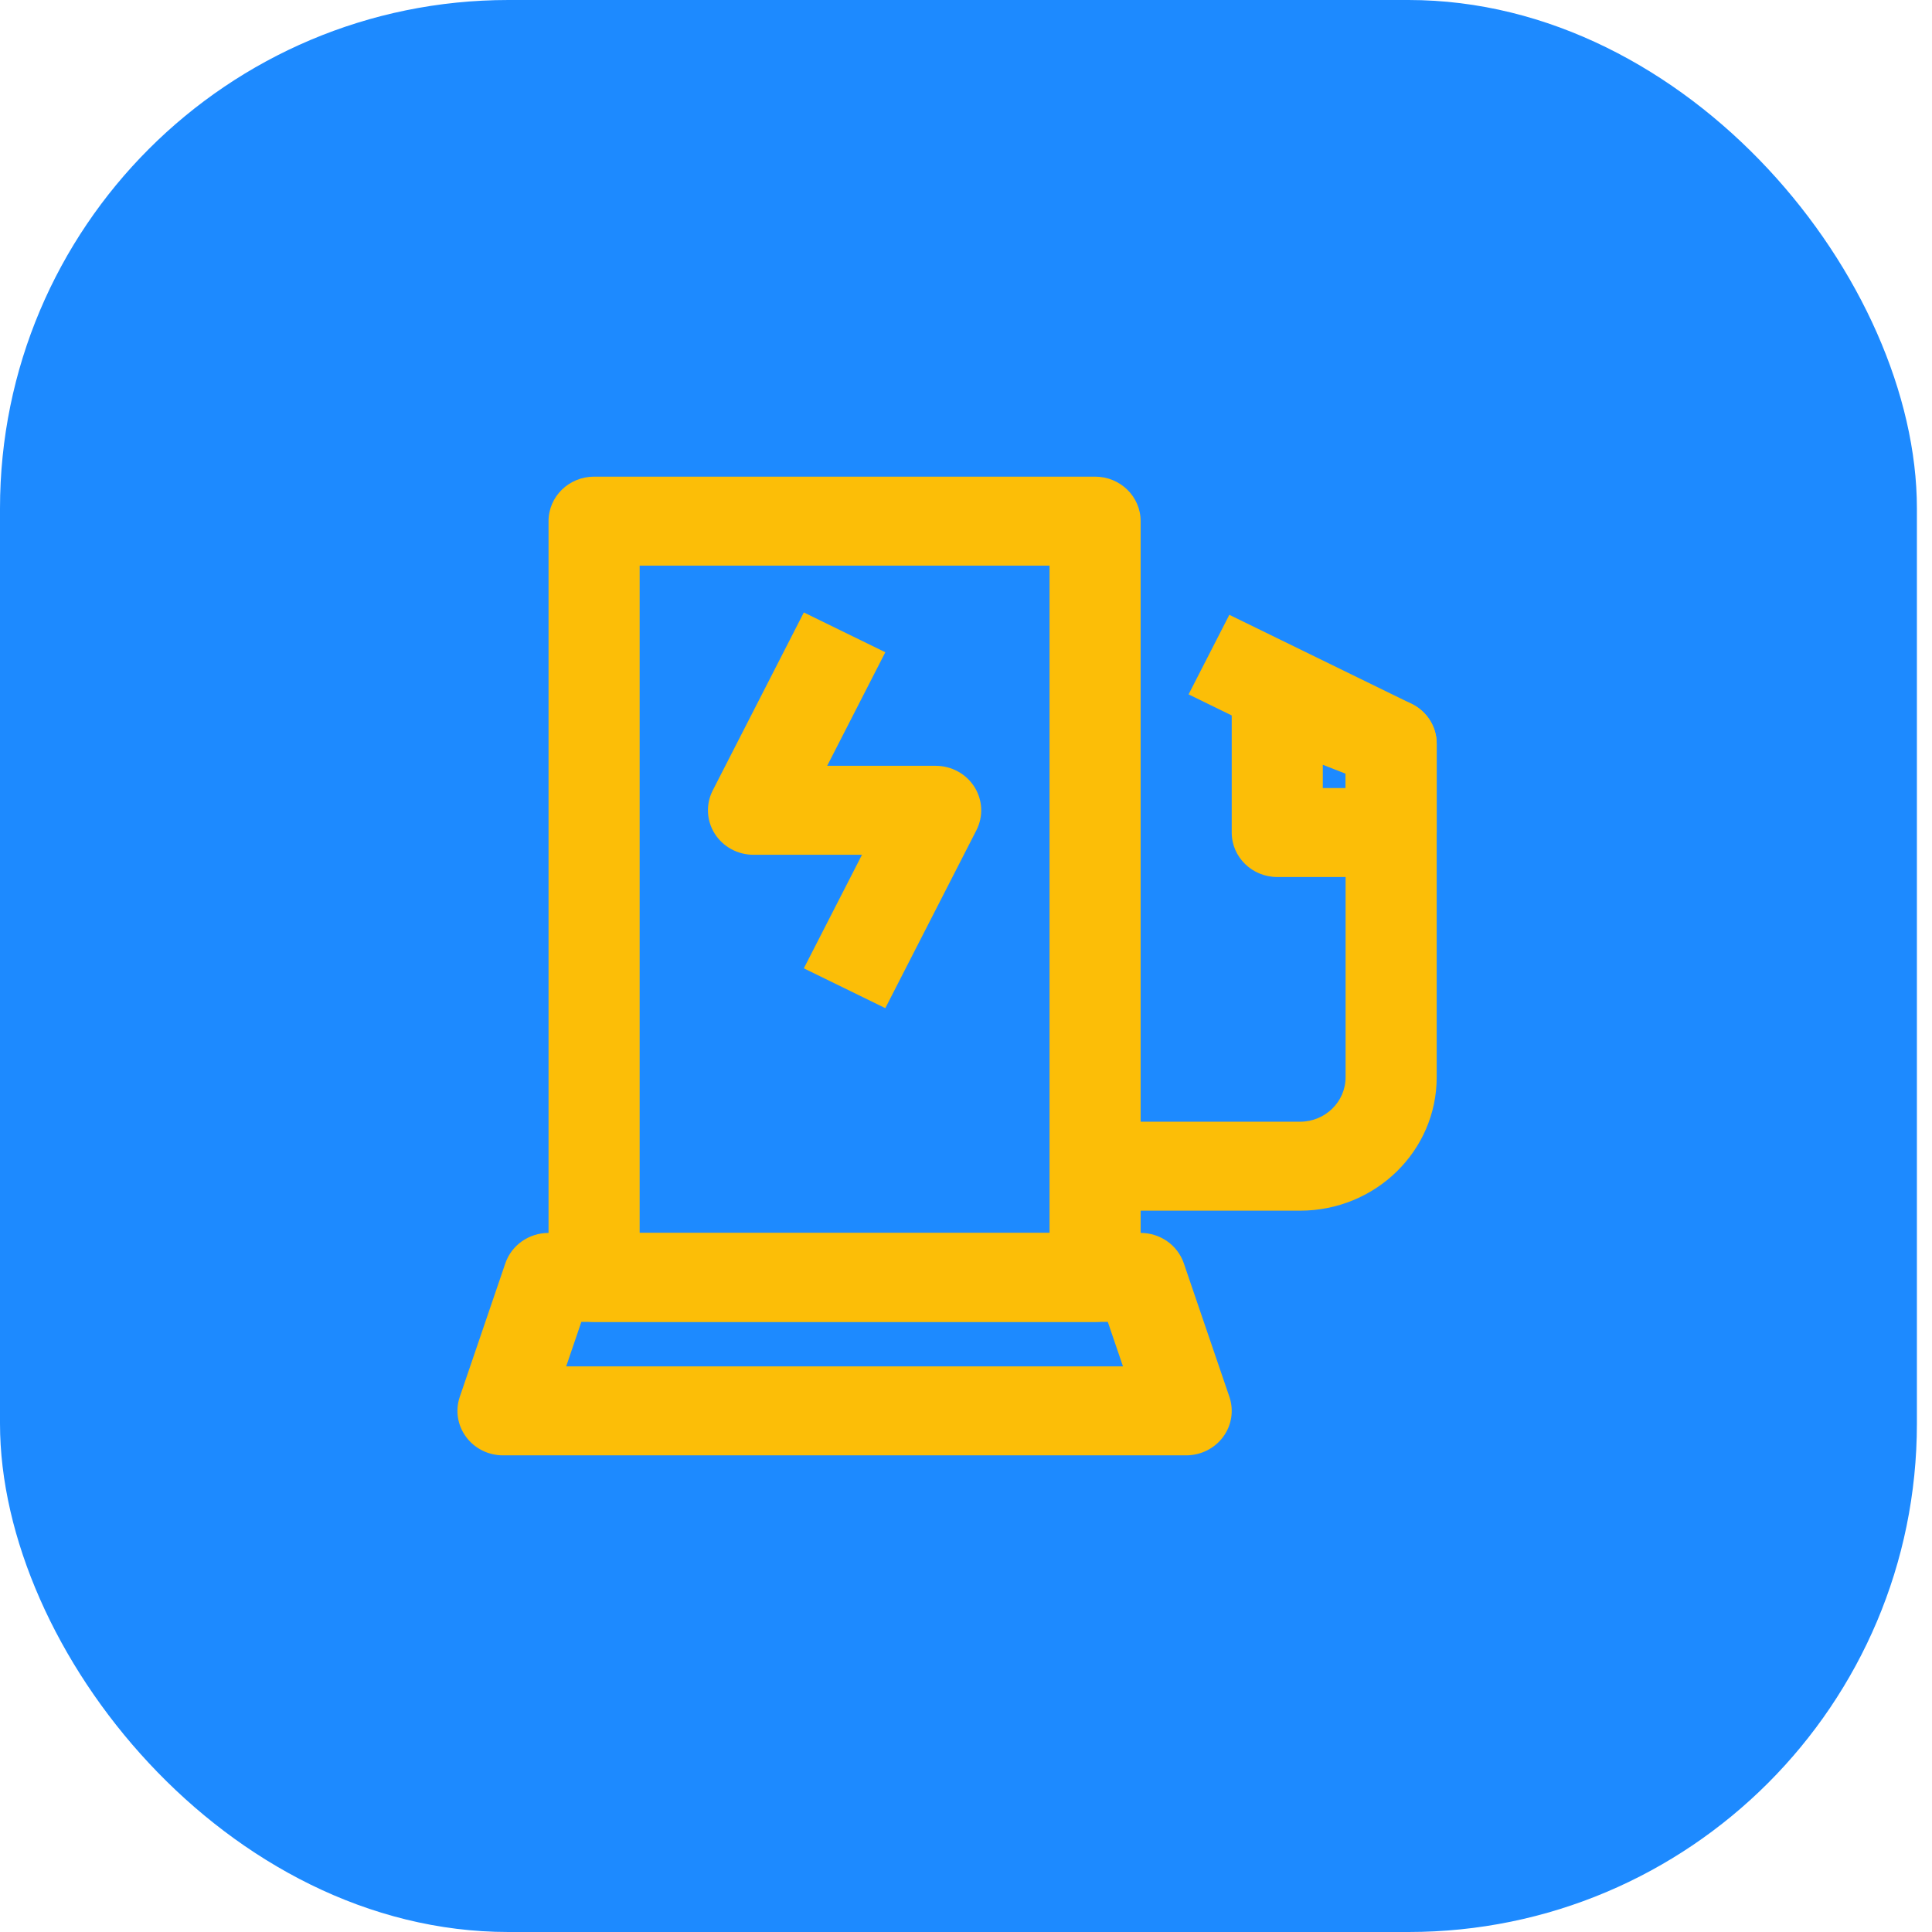 <svg width="76" height="76" viewBox="0 0 76 76" fill="none" xmlns="http://www.w3.org/2000/svg">
<rect width="75.406" height="76" rx="20" fill="#1D8AFF"/>
<path fill-rule="evenodd" clip-rule="evenodd" d="M21.578 20.5C21.578 19.534 22.38 18.75 23.37 18.75H43.078C44.068 18.75 44.87 19.534 44.87 20.5V50.25C44.87 51.217 44.068 52 43.078 52H23.37C22.38 52 21.578 51.217 21.578 50.25V20.5ZM25.162 22.25V48.5H41.286V22.25H25.162Z" fill="#FCBE07"/>
<path fill-rule="evenodd" clip-rule="evenodd" d="M19.878 49.697C20.122 48.982 20.807 48.5 21.578 48.5H44.87C45.641 48.5 46.325 48.982 46.569 49.697L48.361 54.947C48.543 55.48 48.452 56.067 48.115 56.523C47.778 56.98 47.237 57.25 46.661 57.25H19.786C19.21 57.25 18.67 56.98 18.333 56.523C17.996 56.067 17.904 55.48 18.087 54.947L19.878 49.697ZM22.869 52L22.272 53.75H44.175L43.578 52H22.869Z" fill="#FCBE07"/>
<path fill-rule="evenodd" clip-rule="evenodd" d="M49.24 26.051C49.733 25.725 50.358 25.66 50.91 25.875L55.389 27.625C56.07 27.891 56.516 28.534 56.516 29.25V32.75C56.516 33.717 55.714 34.5 54.724 34.5H50.245C49.255 34.5 48.453 33.717 48.453 32.75V27.5C48.453 26.919 48.748 26.376 49.24 26.051ZM52.036 30.085V31H52.932V30.435L52.036 30.085Z" fill="#FCBE07"/>
<path fill-rule="evenodd" clip-rule="evenodd" d="M48.359 24.185L55.525 27.685C56.132 27.981 56.516 28.587 56.516 29.25V42.375C56.516 45.275 54.109 47.625 51.141 47.625H43.078V44.125H51.141C52.13 44.125 52.932 43.342 52.932 42.375V30.332L46.756 27.315L48.359 24.185Z" fill="#FCBE07"/>
<path fill-rule="evenodd" clip-rule="evenodd" d="M28.038 31.092L31.621 24.092L34.826 25.658L32.539 30.125H36.807C37.428 30.125 38.005 30.439 38.331 30.955C38.657 31.471 38.687 32.115 38.41 32.658L34.826 39.658L31.621 38.092L33.908 33.625H29.64C29.019 33.625 28.443 33.311 28.116 32.795C27.79 32.279 27.76 31.635 28.038 31.092Z" fill="#FCBE07"/>
</svg>
